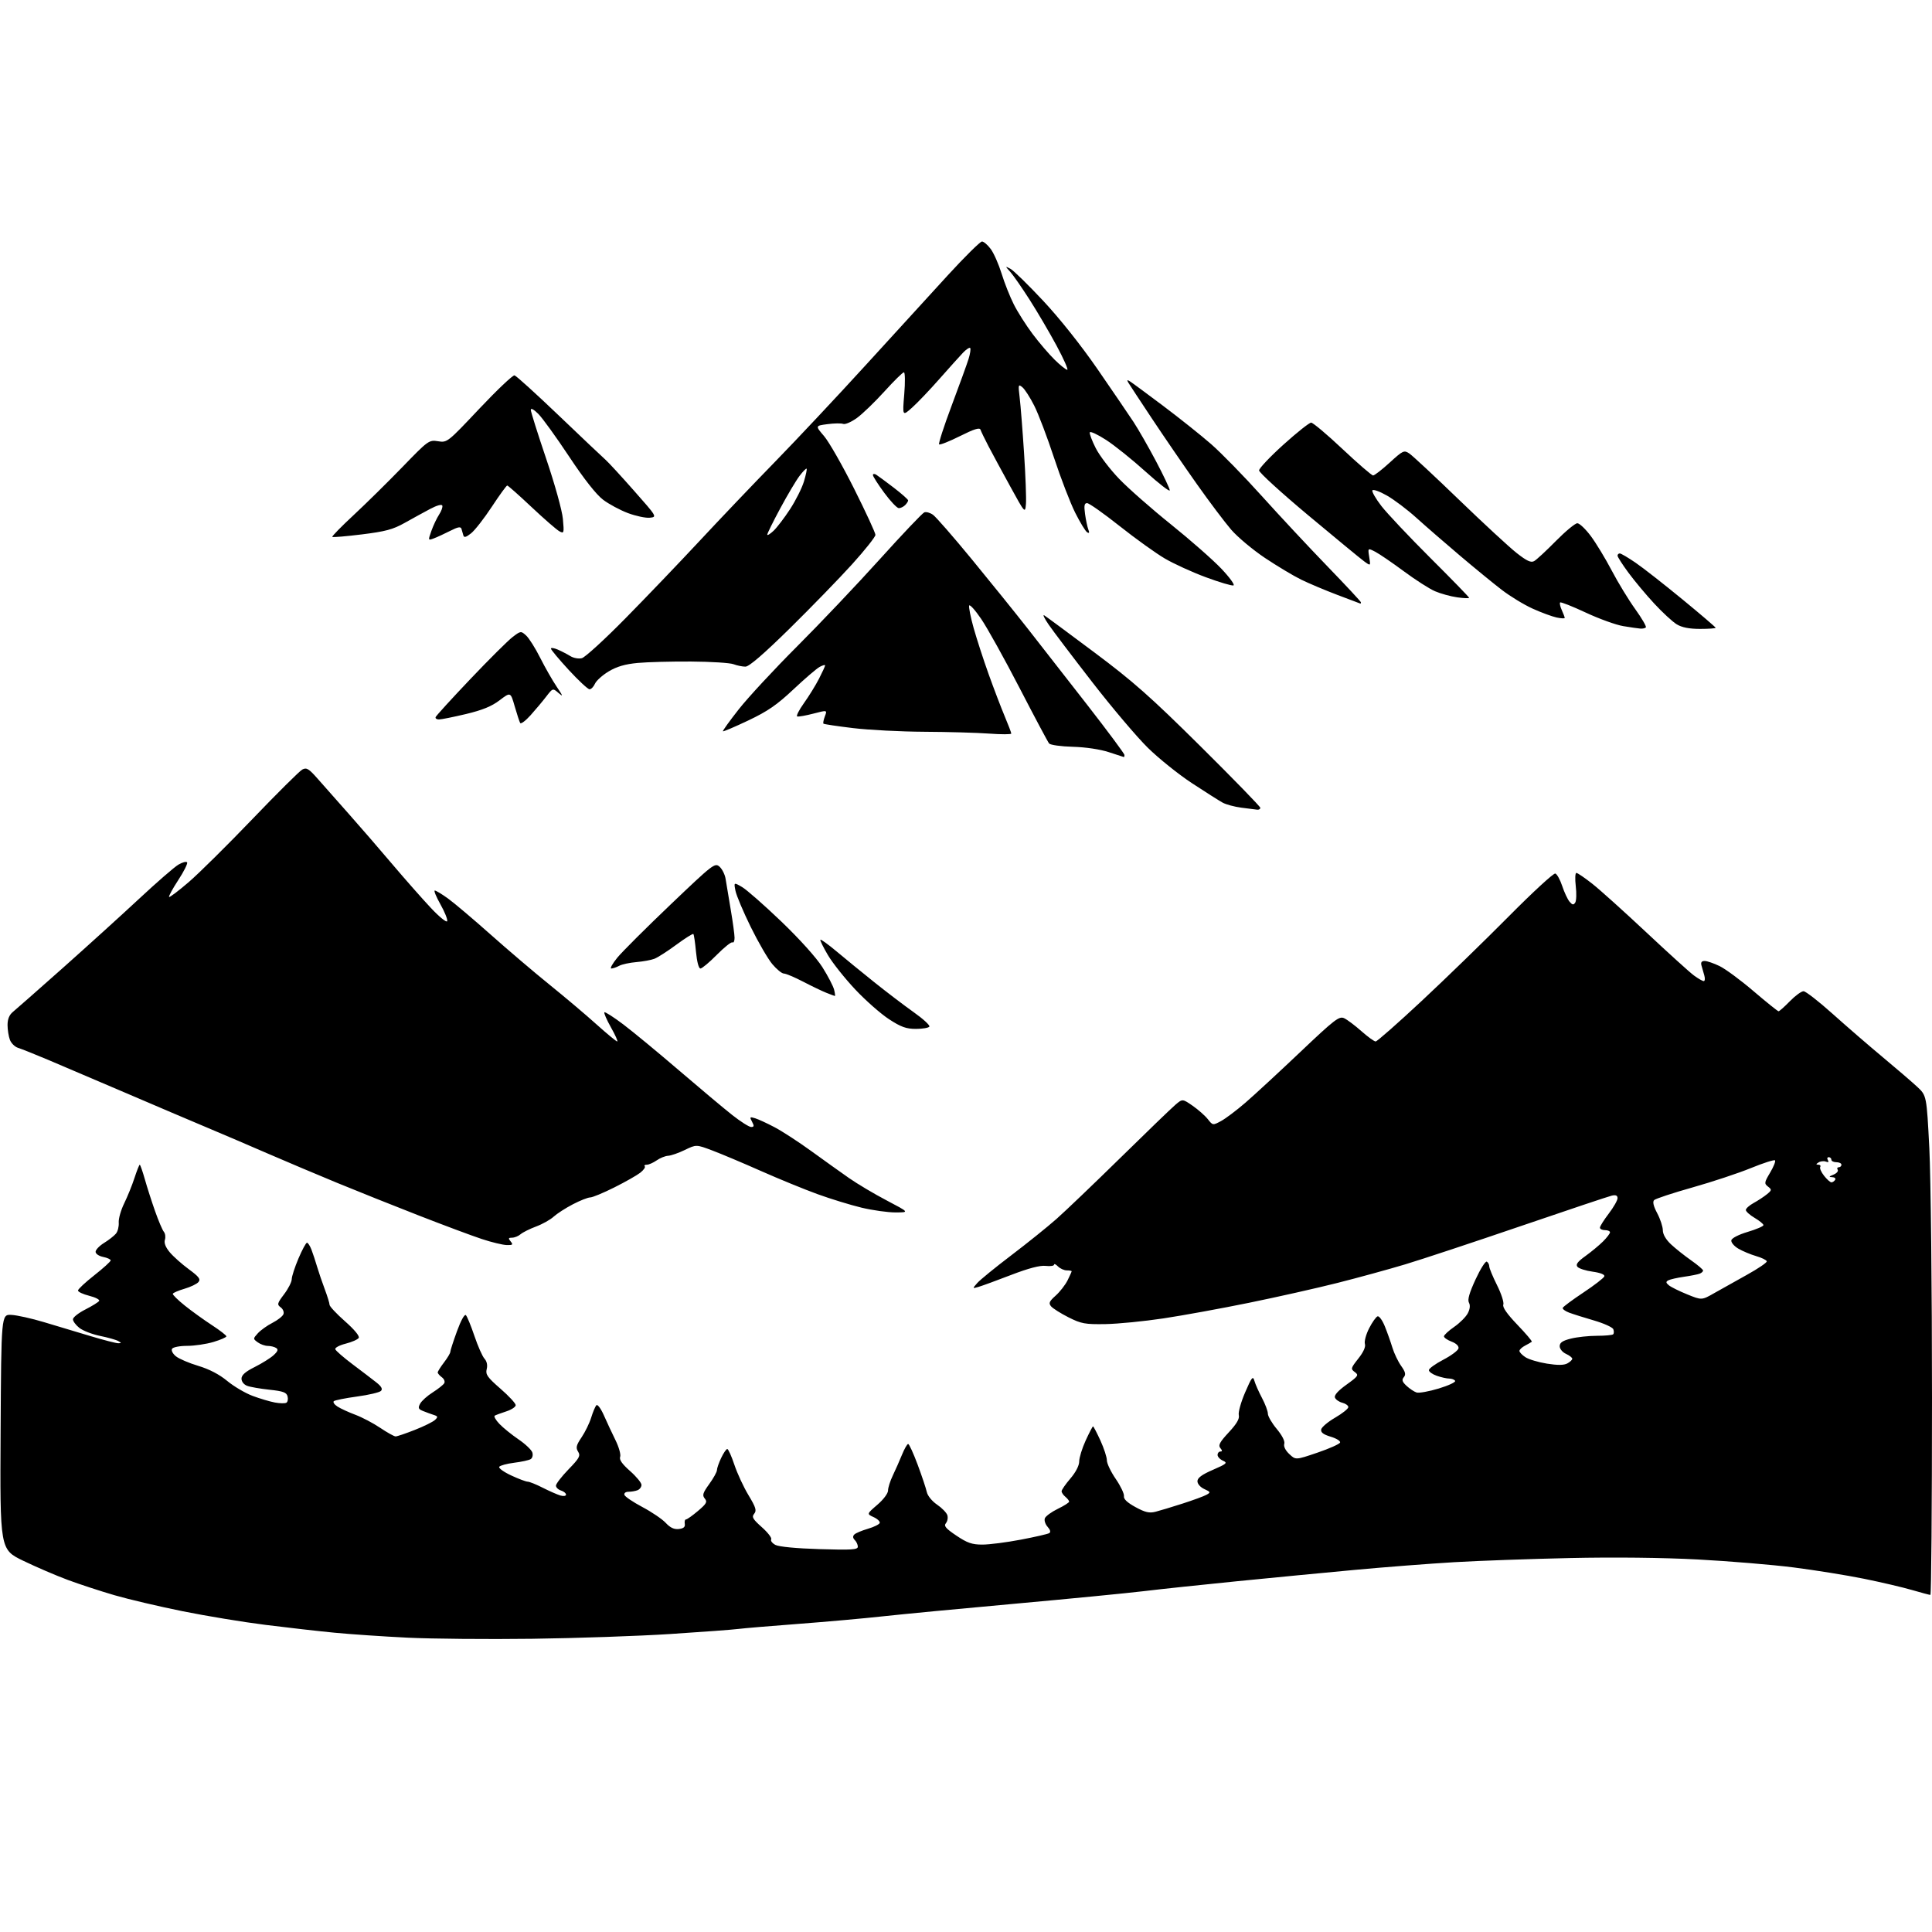 <?xml version="1.0" encoding="UTF-8" standalone="no"?>
<svg 
  version="1.1" 
  xmlns="http://www.w3.org/2000/svg" 
  xmlns:xlink="http://www.w3.org/1999/xlink" 
  xmlns:svg="http://www.w3.org/2000/svg"
  xmlns:rdf="http://www.w3.org/1999/02/22-rdf-syntax-ns#"
  xmlns:cc="http://creativecommons.org/ns#"
  xmlns:dc="http://purl.org/dc/elements/1.1/"
  viewBox="0 0 768 768"
  width="768"
  height="768"
>
<style>svg {background-color: white; }</style>"
<path stroke="none" fill="black" fill-rule="evenodd" d="M211.50,651.44C193.90,651.67 171.62,651.47 162.00,651.00C152.38,650.53 139.32,649.64 133.00,649.03C126.67,648.42 114.30,647.02 105.50,645.91C96.70,644.81 81.85,642.36 72.50,640.47C63.15,638.58 51.00,635.72 45.50,634.12C40.00,632.52 31.68,629.79 27.00,628.06C22.32,626.33 14.33,622.89 9.24,620.43C-0.02,615.95 -0.02,615.95 0.24,569.22C0.50,522.50 0.50,522.50 4.50,522.69C6.70,522.79 12.55,524.09 17.50,525.58C22.45,527.07 30.77,529.57 36.00,531.13C41.23,532.70 46.17,533.97 47.00,533.96C48.33,533.94 48.33,533.84 47.00,533.08C46.17,532.60 42.94,531.69 39.81,531.05C36.68,530.41 32.97,528.98 31.56,527.87C30.15,526.76 29.00,525.22 29.00,524.44C29.00,523.67 31.22,521.91 33.93,520.54C36.64,519.16 39.11,517.63 39.42,517.13C39.72,516.64 37.96,515.72 35.49,515.10C33.02,514.48 31.00,513.54 31.00,513.00C31.00,512.47 33.92,509.74 37.50,506.93C41.07,504.12 44.00,501.46 44.00,501.03C44.00,500.60 42.65,499.98 41.00,499.65C39.33,499.32 38.00,498.41 38.00,497.61C38.00,496.81 39.52,495.22 41.39,494.07C43.25,492.92 45.37,491.26 46.09,490.39C46.82,489.52 47.31,487.54 47.20,486.00C47.08,484.46 48.06,481.02 49.37,478.35C50.68,475.68 52.52,471.14 53.46,468.25C54.40,465.36 55.34,463.00 55.55,463.00C55.77,463.00 56.67,465.59 57.57,468.75C58.46,471.91 60.30,477.63 61.65,481.47C63.00,485.30 64.57,488.99 65.14,489.67C65.70,490.35 65.89,491.77 65.55,492.84C65.15,494.11 65.82,495.82 67.51,497.83C68.93,499.52 72.33,502.54 75.08,504.56C79.09,507.51 79.84,508.49 78.90,509.62C78.27,510.39 75.75,511.60 73.31,512.31C70.88,513.02 68.80,513.92 68.69,514.31C68.59,514.70 70.75,516.82 73.50,519.02C76.25,521.22 81.08,524.70 84.24,526.76C87.40,528.82 89.98,530.82 89.99,531.21C90.00,531.60 87.67,532.61 84.82,533.46C81.97,534.31 77.27,535.00 74.38,535.00C71.46,535.00 68.80,535.52 68.40,536.16C67.99,536.82 68.66,538.12 69.93,539.15C71.17,540.15 75.18,541.87 78.84,542.96C83.15,544.25 87.19,546.35 90.29,548.92C92.92,551.10 97.46,553.78 100.37,554.87C103.28,555.96 107.29,557.15 109.27,557.52C111.25,557.89 113.31,557.93 113.84,557.60C114.38,557.27 114.59,556.13 114.31,555.07C113.90,553.50 112.54,553.01 107.15,552.44C103.49,552.05 99.49,551.36 98.25,550.89C96.94,550.40 96.00,549.21 96.00,548.04C96.00,546.62 97.53,545.27 101.25,543.41C104.14,541.96 107.52,539.85 108.76,538.71C110.46,537.15 110.71,536.43 109.76,535.83C109.07,535.39 107.57,535.02 106.44,535.02C105.31,535.01 103.51,534.37 102.45,533.59C100.55,532.20 100.55,532.15 102.51,529.98C103.61,528.78 106.21,526.91 108.30,525.85C110.39,524.78 112.36,523.23 112.67,522.41C112.99,521.58 112.50,520.36 111.58,519.69C110.07,518.58 110.19,518.11 112.93,514.48C114.59,512.29 115.96,509.60 115.97,508.50C115.98,507.40 117.19,503.69 118.65,500.25C120.11,496.81 121.63,494.00 122.03,494.00C122.43,494.00 123.23,495.24 123.81,496.75C124.39,498.26 125.39,501.30 126.04,503.50C126.69,505.70 128.07,509.76 129.11,512.52C130.15,515.28 131.00,518.05 131.00,518.67C131.00,519.30 133.77,522.26 137.16,525.25C140.89,528.54 143.03,531.14 142.60,531.84C142.20,532.48 139.86,533.51 137.40,534.13C134.94,534.75 133.08,535.75 133.28,536.34C133.48,536.94 136.54,539.60 140.07,542.26C143.61,544.92 147.85,548.15 149.50,549.45C151.62,551.11 152.19,552.12 151.45,552.90C150.88,553.50 146.60,554.51 141.95,555.14C137.30,555.77 133.14,556.61 132.70,556.99C132.26,557.38 132.93,558.36 134.20,559.16C135.46,559.96 138.66,561.43 141.30,562.41C143.94,563.40 148.38,565.73 151.15,567.60C153.93,569.47 156.68,571.00 157.27,571.00C157.86,571.00 161.30,569.83 164.92,568.40C168.54,566.98 172.14,565.19 172.93,564.44C174.16,563.26 174.09,562.99 172.43,562.46C171.37,562.12 169.47,561.43 168.21,560.92C166.29,560.15 166.10,559.69 167.01,557.99C167.60,556.88 169.83,554.87 171.96,553.53C174.09,552.18 176.16,550.54 176.57,549.89C176.98,549.22 176.58,548.17 175.65,547.49C174.74,546.82 174.00,545.96 174.00,545.57C174.00,545.18 175.12,543.39 176.50,541.59C177.88,539.79 179.00,537.90 179.00,537.41C178.99,536.91 180.19,533.22 181.65,529.20C183.21,524.90 184.67,522.27 185.20,522.80C185.69,523.29 187.22,527.01 188.59,531.06C189.96,535.12 191.76,539.18 192.59,540.10C193.54,541.15 193.87,542.68 193.47,544.25C192.94,546.37 193.74,547.50 198.93,552.02C202.27,554.92 205.00,557.87 205.00,558.57C205.00,559.27 203.31,560.39 201.25,561.05C199.19,561.72 197.13,562.48 196.67,562.74C196.21,563.00 197.05,564.48 198.53,566.03C200.00,567.57 203.42,570.33 206.11,572.17C208.81,574.00 211.28,576.34 211.61,577.37C211.95,578.41 211.65,579.60 210.95,580.03C210.26,580.46 207.29,581.11 204.36,581.47C201.43,581.84 198.77,582.57 198.45,583.08C198.13,583.60 200.26,585.14 203.18,586.50C206.11,587.87 209.07,588.98 209.77,588.99C210.47,589.00 213.17,590.08 215.77,591.41C218.37,592.73 221.51,594.11 222.75,594.48C224.02,594.85 225.00,594.70 225.00,594.13C225.00,593.58 224.10,592.85 223.00,592.50C221.90,592.15 221.00,591.28 221.00,590.56C221.00,589.84 223.25,586.94 225.99,584.10C230.33,579.63 230.83,578.70 229.80,577.05C228.82,575.48 229.06,574.51 231.20,571.33C232.62,569.22 234.34,565.70 235.01,563.50C235.69,561.30 236.61,559.10 237.06,558.61C237.52,558.11 238.86,559.91 240.05,562.61C241.23,565.30 243.32,569.75 244.67,572.50C246.03,575.25 246.86,578.23 246.52,579.12C246.08,580.23 247.31,581.98 250.44,584.74C252.95,586.95 255.00,589.43 255.00,590.27C255.00,591.10 254.29,592.06 253.42,592.39C252.55,592.73 250.94,593.00 249.83,593.00C248.69,593.00 248.00,593.54 248.22,594.25C248.44,594.94 251.66,597.11 255.37,599.08C259.09,601.05 263.27,603.89 264.66,605.39C266.43,607.30 267.98,608.02 269.84,607.81C271.73,607.59 272.42,607.00 272.21,605.75C272.04,604.79 272.27,603.99 272.71,603.99C273.14,603.98 275.29,602.46 277.47,600.61C280.85,597.75 281.26,597.01 280.16,595.70C279.09,594.40 279.37,593.47 281.94,589.92C283.62,587.60 285.00,585.11 285.00,584.38C285.00,583.66 285.76,581.48 286.69,579.53C287.61,577.59 288.70,576.00 289.10,576.00C289.51,576.00 290.77,578.81 291.92,582.25C293.07,585.69 295.59,591.14 297.54,594.36C300.47,599.22 300.85,600.47 299.80,601.74C298.74,603.02 299.22,603.86 302.85,607.09C305.23,609.20 306.89,611.37 306.56,611.91C306.22,612.45 306.97,613.45 308.22,614.12C309.60,614.86 316.55,615.52 325.75,615.80C338.54,616.19 341.00,616.04 341.00,614.83C341.00,614.05 340.46,612.86 339.80,612.20C338.99,611.39 338.93,610.67 339.61,609.99C340.16,609.44 342.58,608.42 344.98,607.72C347.38,607.02 349.51,605.98 349.70,605.40C349.89,604.82 348.81,603.78 347.28,603.08C344.52,601.82 344.52,601.82 348.77,598.16C351.18,596.10 353.02,593.63 353.01,592.50C353.00,591.40 353.86,588.70 354.92,586.50C355.97,584.30 357.62,580.59 358.57,578.25C359.52,575.91 360.62,574.00 361.01,574.00C361.40,574.00 363.10,577.71 364.79,582.25C366.48,586.79 368.11,591.67 368.42,593.11C368.73,594.58 370.50,596.76 372.49,598.11C374.42,599.42 376.26,601.31 376.58,602.30C376.90,603.29 376.65,604.72 376.02,605.48C375.10,606.59 375.92,607.57 380.17,610.43C384.50,613.34 386.39,614.00 390.49,614.00C393.25,614.00 400.13,613.12 405.78,612.04C411.43,610.97 416.52,609.80 417.09,609.44C417.75,609.03 417.52,608.12 416.44,606.94C415.52,605.91 415.02,604.38 415.35,603.54C415.67,602.70 417.97,601.01 420.47,599.80C422.96,598.59 425.00,597.30 425.00,596.92C425.00,596.55 424.32,595.68 423.50,595.00C422.67,594.32 422.00,593.32 422.00,592.79C422.00,592.25 423.57,589.98 425.50,587.73C427.63,585.25 429.00,582.58 429.00,580.94C429.00,579.46 430.16,575.71 431.57,572.62C432.99,569.53 434.31,567.00 434.50,567.00C434.69,567.00 436.01,569.53 437.43,572.62C438.84,575.71 440.00,579.26 440.00,580.51C440.00,581.76 441.59,585.09 443.54,587.92C445.48,590.75 446.94,593.82 446.79,594.75C446.59,595.88 448.10,597.31 451.36,599.09C455.23,601.20 456.86,601.58 459.36,600.94C461.09,600.50 465.94,599.03 470.14,597.68C474.34,596.33 478.61,594.76 479.62,594.19C481.31,593.25 481.24,593.06 478.73,591.92C477.17,591.21 476.00,589.87 476.00,588.81C476.00,587.48 477.76,586.18 482.15,584.28C487.65,581.89 488.07,581.51 486.15,580.65C484.97,580.13 484.00,579.09 484.00,578.35C484.00,577.61 484.51,577.00 485.12,577.00C485.94,577.00 485.93,576.62 485.09,575.61C484.18,574.52 484.88,573.23 488.44,569.40C491.61,565.99 492.79,563.98 492.44,562.54C492.16,561.42 493.30,557.35 494.96,553.50C497.57,547.43 498.06,546.82 498.64,548.89C499.01,550.20 500.36,553.26 501.65,555.69C502.94,558.12 504.00,560.94 504.00,561.96C504.00,562.98 505.59,565.71 507.53,568.03C509.68,570.62 510.85,572.91 510.52,573.94C510.19,574.97 510.98,576.57 512.52,578.01C515.05,580.40 515.05,580.40 523.71,577.45C528.47,575.83 532.52,574.01 532.71,573.42C532.90,572.82 531.22,571.78 528.97,571.11C526.05,570.23 524.97,569.41 525.19,568.23C525.37,567.32 527.86,565.21 530.74,563.54C533.61,561.87 535.97,559.99 535.98,559.36C535.99,558.73 534.92,557.95 533.61,557.62C532.30,557.29 530.97,556.36 530.66,555.56C530.30,554.62 531.89,552.83 535.24,550.43C539.95,547.04 540.22,546.63 538.56,545.42C536.86,544.18 536.94,543.87 539.95,540.06C541.98,537.51 542.94,535.37 542.57,534.23C542.26,533.24 543.01,530.44 544.25,528.01C545.49,525.59 547.01,523.45 547.62,523.26C548.24,523.07 549.53,524.85 550.48,527.21C551.44,529.57 552.79,533.38 553.49,535.68C554.19,537.98 555.76,541.25 556.97,542.96C558.68,545.36 558.93,546.38 558.04,547.45C557.15,548.52 557.39,549.29 559.13,550.90C560.35,552.04 562.15,553.23 563.11,553.54C564.08,553.84 568.05,553.13 571.94,551.95C575.82,550.77 578.75,549.40 578.44,548.90C578.13,548.41 577.08,548.00 576.09,548.00C575.10,548.00 572.88,547.51 571.15,546.90C569.42,546.30 568.00,545.29 568.00,544.65C568.00,544.02 570.59,542.15 573.75,540.50C576.91,538.85 579.63,536.82 579.78,535.98C579.95,535.07 578.85,534.00 577.03,533.32C575.36,532.69 574.00,531.75 574.00,531.22C574.00,530.70 575.83,529.00 578.07,527.45C580.31,525.90 582.74,523.46 583.48,522.03C584.35,520.36 584.50,518.87 583.93,517.83C583.29,516.70 584.08,513.95 586.56,508.58C588.50,504.38 590.52,501.20 591.04,501.53C591.57,501.85 592.00,502.69 592.00,503.40C592.00,504.10 593.39,507.47 595.09,510.87C596.80,514.28 597.92,517.76 597.59,518.62C597.20,519.64 599.10,522.36 603.16,526.59C606.55,530.12 609.14,533.17 608.91,533.37C608.69,533.57 607.49,534.26 606.25,534.90C605.01,535.54 604.00,536.49 604.00,537.01C604.00,537.53 605.07,538.66 606.38,539.51C607.69,540.37 611.52,541.52 614.90,542.06C619.12,542.74 621.66,542.72 623.02,541.99C624.11,541.41 625.00,540.57 625.00,540.13C625.00,539.68 623.88,538.81 622.50,538.18C621.11,537.55 620.00,536.20 620.00,535.14C620.00,533.72 621.13,532.95 624.44,532.12C626.89,531.50 631.54,531.00 634.78,531.00C638.02,531.00 640.94,530.73 641.26,530.40C641.59,530.07 641.62,529.17 641.32,528.40C641.03,527.62 637.57,526.06 633.64,524.91C629.71,523.77 625.25,522.36 623.71,521.78C622.18,521.20 621.05,520.35 621.21,519.90C621.37,519.44 625.08,516.69 629.46,513.78C633.83,510.88 637.57,507.98 637.76,507.35C637.97,506.65 636.15,505.93 633.10,505.51C630.35,505.14 627.63,504.26 627.06,503.57C626.29,502.64 627.11,501.54 630.26,499.28C632.59,497.60 635.74,494.99 637.25,493.48C638.76,491.97 640.00,490.34 640.00,489.86C640.00,489.39 639.10,489.00 638.00,489.00C636.90,489.00 636.00,488.55 636.00,488.01C636.00,487.46 637.58,484.95 639.50,482.43C641.42,479.91 643.00,477.15 643.00,476.31C643.00,475.23 642.33,474.92 640.75,475.27C639.51,475.55 623.20,481.01 604.50,487.40C585.80,493.79 565.15,500.63 558.62,502.59C552.08,504.56 539.93,507.89 531.62,509.99C523.30,512.09 507.50,515.64 496.50,517.88C485.50,520.13 470.20,522.92 462.50,524.08C454.80,525.24 444.42,526.26 439.44,526.35C431.31,526.48 429.81,526.21 424.73,523.65C421.63,522.08 418.52,520.12 417.82,519.29C416.78,518.03 417.08,517.32 419.64,515.03C421.33,513.52 423.45,510.80 424.36,508.99C425.26,507.18 426.00,505.54 426.00,505.35C426.00,505.16 425.13,505.00 424.07,505.00C423.01,505.00 421.44,504.29 420.57,503.43C419.71,502.56 419.00,502.25 419.00,502.73C419.00,503.21 417.50,503.42 415.66,503.21C413.42,502.95 408.88,504.14 401.91,506.82C396.18,509.03 390.38,511.15 389.00,511.55C386.50,512.27 386.50,512.27 388.50,510.00C389.60,508.75 395.68,503.80 402.00,499.00C408.32,494.20 416.43,487.68 420.00,484.52C423.57,481.36 435.04,470.39 445.49,460.14C455.93,449.89 465.73,440.44 467.27,439.14C470.06,436.77 470.06,436.77 474.11,439.57C476.33,441.12 479.04,443.51 480.13,444.89C482.09,447.38 482.13,447.39 485.39,445.63C487.20,444.66 491.56,441.37 495.09,438.32C498.61,435.28 508.39,426.25 516.81,418.26C530.54,405.23 532.34,403.84 534.31,404.75C535.51,405.30 538.59,407.61 541.15,409.88C543.71,412.15 546.27,414.00 546.84,414.00C547.41,414.00 555.67,406.73 565.19,397.84C574.71,388.96 590.27,373.85 599.76,364.27C609.26,354.68 617.58,347.02 618.26,347.24C618.94,347.46 620.17,349.69 621.00,352.19C621.83,354.70 623.14,357.50 623.91,358.42C625.03,359.75 625.50,359.83 626.17,358.80C626.64,358.08 626.74,355.14 626.39,352.25C626.05,349.36 626.16,347.00 626.63,347.00C627.11,347.00 629.98,348.95 633.00,351.34C636.02,353.72 645.65,362.39 654.40,370.59C663.14,378.79 671.66,386.51 673.34,387.75C675.02,388.99 676.78,390.00 677.26,390.00C677.74,390.00 677.84,388.99 677.49,387.75C677.13,386.51 676.62,384.71 676.35,383.75C676.02,382.56 676.43,382.00 677.62,382.00C678.58,382.00 681.26,382.92 683.57,384.04C685.89,385.16 691.98,389.66 697.10,394.04C702.23,398.42 706.69,402.00 707.01,402.00C707.33,402.00 709.35,400.20 711.50,398.00C713.65,395.80 716.10,394.01 716.95,394.03C717.80,394.04 723.00,398.09 728.50,403.02C734.00,407.95 742.96,415.70 748.41,420.24C753.87,424.78 760.02,430.07 762.10,432.00C765.86,435.50 765.86,435.50 766.94,456.50C767.52,468.05 768.00,512.71 768.00,555.75C768.00,598.79 767.71,634.00 767.36,634.00C767.00,634.00 763.74,633.13 760.11,632.07C756.47,631.00 747.88,628.99 741.00,627.59C734.12,626.19 721.52,624.17 713.00,623.08C704.48,622.00 687.38,620.58 675.00,619.92C661.08,619.18 641.63,618.96 624.00,619.35C608.33,619.69 587.62,620.43 578.00,621.00C568.38,621.57 550.60,622.94 538.50,624.06C526.40,625.18 505.25,627.22 491.50,628.59C477.75,629.96 461.10,631.73 454.50,632.53C447.90,633.32 424.95,635.56 403.50,637.50C382.05,639.43 358.43,641.69 351.00,642.51C343.57,643.33 328.50,644.68 317.50,645.51C306.50,646.34 295.70,647.25 293.50,647.53C291.30,647.82 279.15,648.72 266.50,649.54C253.85,650.36 229.10,651.21 211.50,651.44zM681.48,514.01C684.24,512.43 690.10,509.15 694.50,506.72C698.90,504.28 702.42,501.89 702.32,501.40C702.23,500.90 700.33,499.97 698.10,499.32C695.87,498.67 692.67,497.33 690.99,496.34C689.32,495.35 688.07,493.86 688.23,493.04C688.40,492.18 691.13,490.77 694.76,489.69C698.19,488.67 701.00,487.46 701.00,487.01C701.00,486.56 699.42,485.27 697.50,484.13C695.58,483.00 694.00,481.58 694.00,480.99C694.00,480.39 695.40,479.14 697.11,478.20C698.82,477.27 701.18,475.71 702.36,474.75C704.34,473.13 704.38,472.91 702.81,471.69C701.25,470.47 701.31,470.06 703.66,466.12C705.05,463.78 705.92,461.59 705.59,461.26C705.26,460.93 700.96,462.31 696.03,464.32C691.11,466.34 680.66,469.80 672.81,472.02C664.97,474.23 658.10,476.50 657.54,477.06C656.87,477.73 657.27,479.45 658.77,482.28C660.00,484.60 661.00,487.65 661.00,489.05C661.00,490.65 662.22,492.75 664.25,494.65C666.04,496.32 669.64,499.18 672.25,501.01C674.86,502.84 677.00,504.66 677.00,505.06C677.00,505.46 676.38,506.02 675.63,506.31C674.87,506.60 672.06,507.16 669.38,507.54C666.70,507.93 663.91,508.56 663.19,508.95C662.14,509.51 662.18,509.91 663.41,510.93C664.26,511.63 667.54,513.26 670.71,514.54C676.46,516.88 676.46,516.88 681.48,514.01zM201.37,494.92C199.79,494.87 195.35,493.80 191.50,492.52C187.65,491.25 176.40,487.05 166.50,483.19C156.60,479.33 141.97,473.48 134.00,470.20C126.03,466.91 113.65,461.68 106.50,458.58C99.35,455.47 88.55,450.85 82.50,448.31C76.45,445.77 61.83,439.55 50.00,434.47C38.17,429.40 24.23,423.45 19.00,421.25C13.78,419.05 8.46,416.93 7.19,416.54C5.92,416.15 4.46,414.71 3.94,413.35C3.42,411.99 3.00,409.32 3.00,407.43C3.00,405.12 3.70,403.41 5.14,402.24C6.31,401.28 15.20,393.46 24.89,384.85C34.57,376.24 48.24,363.85 55.25,357.32C62.26,350.78 69.32,344.65 70.93,343.70C72.54,342.75 74.10,342.35 74.38,342.81C74.67,343.28 73.08,346.46 70.84,349.88C68.60,353.31 66.97,356.31 67.22,356.55C67.46,356.79 71.00,354.11 75.08,350.60C79.16,347.08 90.53,335.82 100.34,325.59C110.16,315.35 119.08,306.49 120.16,305.91C121.86,305.00 122.73,305.53 126.32,309.61C128.62,312.22 134.12,318.44 138.55,323.43C142.98,328.42 150.80,337.45 155.92,343.50C161.05,349.55 167.97,357.40 171.31,360.95C174.64,364.49 177.55,366.85 177.77,366.18C177.99,365.52 176.78,362.50 175.08,359.49C173.38,356.47 172.37,354.00 172.84,354.00C173.31,354.00 175.68,355.43 178.10,357.18C180.52,358.92 188.12,365.36 195.00,371.47C201.88,377.59 212.45,386.59 218.50,391.47C224.55,396.36 232.92,403.42 237.09,407.18C241.27,410.93 244.98,414.00 245.35,414.00C245.72,414.00 244.61,411.50 242.89,408.45C241.17,405.40 239.98,402.68 240.26,402.41C240.53,402.14 243.90,404.30 247.76,407.21C251.61,410.12 261.58,418.35 269.91,425.50C278.25,432.65 287.78,440.64 291.09,443.25C294.40,445.86 297.78,448.00 298.59,448.00C299.78,448.00 299.85,447.59 298.95,445.91C297.93,444.00 298.04,443.87 300.16,444.52C301.45,444.91 304.98,446.54 308.00,448.14C311.02,449.74 317.55,453.99 322.50,457.58C327.45,461.17 334.20,466.00 337.50,468.30C340.80,470.60 347.55,474.62 352.50,477.21C361.50,481.94 361.50,481.94 356.00,481.96C352.98,481.97 346.90,481.12 342.50,480.07C338.10,479.01 330.23,476.60 325.00,474.70C319.77,472.80 309.65,468.66 302.50,465.49C295.35,462.32 286.64,458.65 283.14,457.33C276.77,454.93 276.77,454.93 272.23,457.13C269.74,458.34 266.75,459.38 265.59,459.44C264.43,459.50 262.37,460.33 261.02,461.28C259.66,462.22 257.91,463.00 257.11,463.00C256.32,463.00 255.95,463.28 256.30,463.63C256.65,463.98 255.85,465.12 254.52,466.17C253.19,467.21 248.54,469.85 244.18,472.03C239.82,474.21 235.51,476.00 234.61,476.00C233.70,476.00 230.61,477.22 227.73,478.72C224.85,480.21 221.42,482.43 220.09,483.64C218.77,484.86 215.62,486.62 213.09,487.56C210.57,488.50 207.79,489.89 206.92,490.64C206.05,491.39 204.54,492.00 203.55,492.00C202.07,492.00 201.97,492.26 203.00,493.50C204.06,494.78 203.82,494.99 201.37,494.92zM728.01,470.00C728.49,470.00 729.16,469.55 729.50,469.00C729.84,468.45 729.30,467.97 728.31,467.94C726.89,467.89 726.99,467.68 728.81,466.95C730.09,466.43 730.85,465.56 730.51,465.01C730.16,464.45 730.36,464.00 730.94,464.00C731.52,464.00 732.00,463.55 732.00,463.00C732.00,462.45 731.10,462.00 730.00,462.00C728.90,462.00 728.00,461.55 728.00,461.00C728.00,460.45 727.52,460.00 726.94,460.00C726.36,460.00 726.21,460.53 726.61,461.17C727.08,461.93 726.80,462.14 725.82,461.76C725.00,461.44 723.68,461.59 722.91,462.08C721.83,462.76 721.80,462.97 722.81,462.98C723.53,462.99 723.87,463.40 723.57,463.88C723.27,464.37 723.95,465.94 725.09,467.38C726.22,468.82 727.54,470.00 728.01,470.00zM364.10,409.00C360.24,409.00 358.17,408.26 353.41,405.16C350.16,403.05 344.12,397.74 340.00,393.36C335.88,388.98 330.97,382.82 329.11,379.67C327.25,376.52 325.90,373.77 326.12,373.55C326.34,373.33 329.21,375.41 332.51,378.17C335.80,380.94 342.55,386.44 347.50,390.41C352.45,394.37 359.54,399.77 363.25,402.40C366.97,405.03 369.75,407.59 369.44,408.09C369.14,408.59 366.73,409.00 364.10,409.00zM331.86,395.92C331.66,395.88 330.15,395.32 328.50,394.66C326.85,394.01 322.70,392.02 319.28,390.24C315.86,388.46 312.40,387.00 311.60,387.00C310.80,387.00 308.73,385.31 307.00,383.25C305.27,381.19 301.42,374.55 298.44,368.50C295.47,362.45 292.73,355.97 292.36,354.10C291.69,350.70 291.69,350.70 294.97,352.60C296.78,353.65 303.79,359.81 310.56,366.29C317.83,373.26 324.52,380.69 326.90,384.45C329.11,387.95 331.21,391.98 331.57,393.41C331.92,394.83 332.06,395.97 331.86,395.92zM243.00,385.00C242.38,385.00 243.46,383.06 245.40,380.68C247.35,378.31 256.86,368.82 266.54,359.59C283.52,343.40 284.20,342.87 286.05,344.54C287.10,345.50 288.18,347.68 288.44,349.39C288.70,351.10 289.61,356.55 290.46,361.50C291.31,366.45 292.00,371.54 292.00,372.81C292.00,374.08 291.63,374.89 291.17,374.61C290.71,374.32 287.92,376.55 284.95,379.55C281.99,382.55 279.06,385.00 278.43,385.00C277.75,385.00 277.04,382.30 276.67,378.36C276.33,374.70 275.86,371.52 275.62,371.29C275.39,371.05 272.34,372.97 268.85,375.54C265.36,378.12 261.43,380.64 260.11,381.14C258.80,381.64 255.57,382.23 252.94,382.45C250.31,382.67 247.25,383.33 246.14,383.92C245.04,384.52 243.62,385.00 243.00,385.00zM499.75,321.86C499.06,321.78 496.25,321.43 493.50,321.07C490.75,320.72 487.38,319.81 486.00,319.05C484.62,318.30 479.15,314.82 473.83,311.33C468.50,307.84 460.61,301.50 456.27,297.24C451.94,292.98 442.01,281.26 434.20,271.18C426.39,261.11 418.59,250.82 416.87,248.31C415.14,245.80 414.36,244.14 415.13,244.63C415.90,245.11 424.84,251.72 435.01,259.33C450.48,270.90 457.39,277.01 477.25,296.70C490.31,309.65 501.00,320.64 501.00,321.12C501.00,321.61 500.44,321.94 499.75,321.86zM446.75,300.94C446.61,300.90 443.92,300.02 440.76,298.99C437.36,297.87 431.54,297.00 426.48,296.86C421.78,296.74 417.53,296.14 417.04,295.55C416.54,294.95 411.26,285.02 405.29,273.48C399.32,261.94 392.46,249.59 390.04,246.04C387.62,242.49 385.47,240.10 385.25,240.74C385.04,241.38 385.85,245.41 387.05,249.70C388.26,253.99 390.93,262.23 393.00,268.00C395.07,273.77 397.94,281.30 399.38,284.72C400.82,288.14 402.00,291.24 402.00,291.60C402.00,291.96 398.06,291.97 393.25,291.62C388.44,291.26 376.85,290.94 367.50,290.89C358.15,290.84 345.38,290.19 339.11,289.43C332.85,288.68 327.55,287.88 327.34,287.67C327.12,287.45 327.38,286.14 327.90,284.75C328.86,282.23 328.86,282.23 323.34,283.67C320.31,284.46 317.41,284.97 316.91,284.80C316.41,284.64 317.61,282.25 319.58,279.50C321.55,276.75 324.25,272.38 325.58,269.78C326.91,267.19 328.00,264.81 328.00,264.50C328.00,264.19 327.03,264.45 325.84,265.09C324.64,265.73 319.96,269.75 315.42,274.02C308.85,280.20 305.17,282.74 297.43,286.41C292.07,288.95 287.54,290.88 287.37,290.70C287.19,290.53 290.03,286.58 293.68,281.94C297.33,277.30 307.74,266.07 316.81,257.00C325.89,247.93 340.69,232.33 349.70,222.34C358.71,212.35 366.69,203.95 367.43,203.67C368.17,203.38 369.71,203.81 370.86,204.62C372.01,205.42 378.95,213.37 386.28,222.29C393.61,231.21 403.63,243.63 408.55,249.90C413.47,256.18 424.14,269.84 432.25,280.27C440.36,290.70 447.00,299.63 447.00,300.12C447.00,300.60 446.89,300.97 446.75,300.94zM210.91,284.32C208.93,286.52 207.07,287.91 206.78,287.41C206.49,286.91 205.51,283.92 204.60,280.77C202.96,275.05 202.96,275.05 198.60,278.37C195.44,280.78 191.77,282.28 185.19,283.85C180.21,285.03 175.39,286.00 174.48,286.00C173.58,286.00 172.98,285.58 173.17,285.06C173.35,284.54 179.56,277.74 186.97,269.94C194.38,262.14 201.93,254.63 203.74,253.25C206.99,250.77 207.08,250.76 209.13,252.61C210.28,253.65 212.81,257.65 214.74,261.50C216.68,265.35 219.63,270.52 221.31,273.00C223.82,276.72 223.95,277.15 222.05,275.50C219.75,273.50 219.75,273.50 217.12,276.91C215.68,278.79 212.88,282.12 210.91,284.32zM234.35,274.00C233.70,274.00 229.98,270.54 226.08,266.31C222.19,262.08 219.00,258.27 219.00,257.83C219.00,257.40 220.24,257.58 221.75,258.23C223.26,258.89 225.51,260.06 226.74,260.82C227.98,261.59 230.02,261.96 231.29,261.64C232.56,261.32 240.37,254.19 248.64,245.78C256.92,237.38 270.17,223.53 278.10,215.02C286.02,206.51 299.53,192.33 308.13,183.52C316.72,174.71 332.92,157.44 344.13,145.15C355.33,132.86 370.03,116.77 376.79,109.40C383.55,102.03 389.65,96.00 390.35,96.00C391.05,96.00 392.62,97.35 393.85,99.01C395.07,100.66 397.00,105.05 398.15,108.76C399.29,112.47 401.48,117.98 403.01,121.01C404.53,124.04 407.90,129.33 410.49,132.78C413.08,136.23 417.03,140.84 419.26,143.02C421.49,145.21 423.74,147.00 424.25,147.00C424.76,147.00 422.84,142.67 419.99,137.38C417.14,132.09 412.32,123.88 409.28,119.13C406.24,114.38 402.80,109.43 401.63,108.11C399.50,105.73 399.50,105.73 401.66,106.85C402.85,107.47 408.70,113.18 414.66,119.55C421.22,126.55 429.77,137.31 436.33,146.81C442.28,155.44 448.70,164.86 450.60,167.74C452.49,170.62 456.51,177.63 459.52,183.32C462.53,189.02 465.00,194.23 465.00,194.92C465.00,195.60 460.69,192.26 455.42,187.51C450.15,182.75 443.07,177.06 439.69,174.88C436.30,172.69 433.39,171.34 433.21,171.87C433.03,172.40 434.10,175.24 435.58,178.16C437.07,181.09 441.25,186.58 444.89,190.36C448.53,194.15 457.80,202.30 465.50,208.48C473.20,214.67 482.19,222.57 485.48,226.04C488.78,229.51 490.96,232.51 490.33,232.72C489.70,232.93 484.76,231.47 479.34,229.46C473.93,227.46 466.57,224.10 463.00,222.00C459.43,219.90 451.34,214.09 445.03,209.09C438.72,204.09 432.92,200.00 432.14,200.00C431.05,200.00 430.86,200.98 431.32,204.30C431.64,206.66 432.23,209.43 432.62,210.46C433.13,211.77 432.99,212.11 432.15,211.59C431.49,211.18 429.36,207.70 427.42,203.84C425.48,199.98 421.69,190.15 419.00,181.99C416.31,173.83 412.77,164.50 411.13,161.27C409.50,158.03 407.38,154.73 406.42,153.94C404.78,152.59 404.71,152.85 405.33,158.00C405.70,161.03 406.48,170.93 407.07,180.00C407.67,189.07 408.01,198.22 407.83,200.32C407.50,204.14 407.48,204.11 401.56,193.32C398.29,187.37 394.40,180.17 392.91,177.32C391.43,174.47 390.01,171.55 389.77,170.82C389.44,169.85 387.28,170.52 381.60,173.36C377.36,175.48 373.62,176.96 373.31,176.64C372.99,176.32 375.23,169.41 378.28,161.28C381.33,153.15 384.37,144.78 385.02,142.68C385.67,140.58 385.96,138.62 385.66,138.33C385.36,138.03 384.08,138.88 382.81,140.21C381.54,141.54 377.35,146.20 373.50,150.56C369.66,154.93 364.76,160.07 362.62,161.99C358.72,165.48 358.72,165.48 359.45,156.74C359.85,151.93 359.79,148.00 359.32,148.00C358.84,148.00 355.35,151.43 351.56,155.62C347.76,159.81 342.85,164.55 340.64,166.15C338.42,167.75 335.97,168.82 335.18,168.51C334.39,168.21 331.57,168.25 328.90,168.61C324.06,169.25 324.06,169.25 327.59,173.37C329.53,175.64 334.92,185.08 339.56,194.35C344.20,203.62 348.00,211.84 348.00,212.62C348.00,213.40 343.84,218.64 338.75,224.27C333.66,229.90 322.52,241.36 314.00,249.75C303.57,260.01 297.79,264.99 296.32,265.00C295.11,265.00 292.98,264.56 291.58,264.03C290.18,263.50 282.62,263.02 274.77,262.97C266.92,262.92 257.35,263.17 253.50,263.53C248.52,263.99 245.20,264.96 242.00,266.87C239.53,268.35 237.06,270.56 236.51,271.78C235.97,273.00 235.00,274.00 234.35,274.00zM652.08,249.88C651.21,249.82 648.14,249.37 645.25,248.89C642.37,248.41 635.66,245.99 630.34,243.50C625.03,241.02 620.45,239.21 620.18,239.49C619.90,239.77 620.20,241.14 620.84,242.54C621.48,243.95 622.00,245.33 622.00,245.63C622.00,245.92 620.54,245.84 618.75,245.46C616.96,245.07 612.69,243.50 609.26,241.95C605.83,240.40 600.31,237.04 596.98,234.48C593.65,231.93 586.14,225.78 580.29,220.82C574.44,215.87 566.69,209.14 563.07,205.87C559.46,202.60 554.16,198.60 551.30,196.98C548.44,195.35 545.86,194.42 545.55,194.92C545.25,195.41 546.86,198.22 549.13,201.16C551.41,204.10 560.18,213.40 568.63,221.83C577.09,230.26 584.00,237.37 584.00,237.64C584.00,237.90 581.86,237.82 579.25,237.45C576.64,237.08 572.68,235.99 570.45,235.03C568.23,234.08 562.64,230.50 558.03,227.08C553.42,223.67 548.32,220.18 546.68,219.33C543.71,217.80 543.71,217.80 544.29,221.42C544.88,225.05 544.88,225.05 542.19,223.08C540.71,221.99 530.73,213.76 520.00,204.80C509.27,195.83 500.50,187.82 500.50,187.00C500.50,186.18 504.86,181.56 510.19,176.75C515.52,171.94 520.48,168.00 521.20,168.00C521.92,168.00 527.54,172.72 533.67,178.50C539.81,184.28 545.28,189.00 545.83,189.00C546.39,189.00 549.35,186.70 552.43,183.89C557.74,179.04 558.13,178.86 560.26,180.29C561.49,181.12 570.38,189.39 580.00,198.68C589.62,207.97 599.90,217.47 602.83,219.78C606.88,222.97 608.56,223.76 609.83,223.06C610.75,222.56 614.64,218.96 618.47,215.07C622.31,211.18 626.15,208.00 627.01,208.00C627.87,208.00 630.27,210.28 632.35,213.06C634.43,215.84 638.18,222.03 640.69,226.81C643.20,231.59 647.41,238.50 650.05,242.16C652.68,245.83 654.58,249.09 654.25,249.41C653.93,249.74 652.95,249.95 652.08,249.88zM675.75,250.00C671.45,249.99 668.56,249.42 666.50,248.16C664.85,247.15 660.83,243.44 657.57,239.91C654.30,236.39 649.69,230.86 647.32,227.64C644.94,224.42 643.00,221.38 643.00,220.89C643.00,220.40 643.40,220.00 643.89,220.00C644.38,220.00 647.19,221.65 650.14,223.67C653.09,225.68 661.46,232.24 668.75,238.23C676.04,244.22 682.00,249.32 682.00,249.56C682.00,249.80 679.19,250.00 675.75,250.00zM540.75,239.93C540.61,239.89 536.52,238.35 531.67,236.50C526.81,234.66 520.32,231.92 517.25,230.42C514.18,228.92 507.70,225.03 502.84,221.79C497.98,218.54 491.94,213.48 489.41,210.55C486.88,207.61 480.71,199.43 475.72,192.36C470.72,185.29 462.74,173.65 457.99,166.50C453.24,159.35 448.98,152.87 448.52,152.10C447.91,151.06 448.06,150.91 449.10,151.55C449.87,152.02 455.81,156.40 462.30,161.28C468.80,166.16 477.41,173.03 481.44,176.54C485.47,180.06 494.55,189.36 501.62,197.22C508.69,205.07 520.45,217.67 527.74,225.20C535.03,232.74 541.00,239.15 541.00,239.45C541.00,239.75 540.89,239.97 540.75,239.93zM172.53,213.99C170.12,214.90 170.12,214.90 171.49,211.02C172.25,208.89 173.61,206.00 174.52,204.60C175.44,203.21 176.03,201.58 175.83,201.00C175.62,200.35 173.70,200.87 170.99,202.31C168.52,203.62 163.96,206.12 160.86,207.86C156.22,210.47 153.19,211.28 143.86,212.43C137.61,213.20 132.32,213.65 132.09,213.42C131.87,213.20 135.68,209.30 140.57,204.76C145.46,200.22 154.18,191.62 159.96,185.66C170.24,175.04 170.53,174.83 174.13,175.40C177.76,175.99 177.91,175.87 190.56,162.45C197.58,155.01 203.87,149.05 204.53,149.21C205.20,149.37 213.14,156.57 222.17,165.21C231.21,173.85 239.52,181.73 240.65,182.71C241.78,183.69 246.87,189.22 251.97,195.00C261.21,205.45 261.24,205.50 258.30,205.80C256.67,205.97 252.78,205.14 249.64,203.97C246.50,202.79 242.04,200.40 239.72,198.64C237.03,196.61 232.14,190.40 226.23,181.48C221.13,173.79 215.62,166.16 213.98,164.52C212.22,162.76 211.00,162.10 211.00,162.92C211.00,163.68 213.75,172.41 217.11,182.33C220.56,192.52 223.46,202.94 223.76,206.30C224.27,211.93 224.20,212.18 222.36,211.19C221.30,210.62 216.33,206.30 211.31,201.58C206.30,196.86 201.95,193.00 201.63,193.00C201.32,193.00 198.56,196.80 195.50,201.45C192.44,206.10 188.72,210.86 187.24,212.02C185.25,213.59 184.46,213.80 184.19,212.82C184.00,212.09 183.66,210.92 183.44,210.22C183.14,209.26 182.04,209.45 178.99,211.01C176.76,212.14 173.85,213.49 172.53,213.99zM307.49,211.01C308.86,209.72 311.82,205.84 314.07,202.39C316.32,198.94 318.80,193.99 319.58,191.39C320.36,188.79 320.84,186.51 320.64,186.31C320.44,186.11 319.16,187.42 317.80,189.22C316.43,191.03 312.99,196.82 310.16,202.09C307.32,207.36 305.00,212.06 305.00,212.51C305.00,212.97 306.12,212.30 307.49,211.01zM357.30,202.00C356.58,202.00 353.97,199.25 351.50,195.89C349.02,192.53 347.00,189.36 347.00,188.84C347.00,188.32 347.58,188.26 348.30,188.70C349.01,189.14 352.16,191.47 355.30,193.87C358.43,196.27 361.00,198.55 361.00,198.92C361.00,199.29 360.46,200.14 359.80,200.80C359.14,201.46 358.01,202.00 357.30,202.00z" />

</svg>